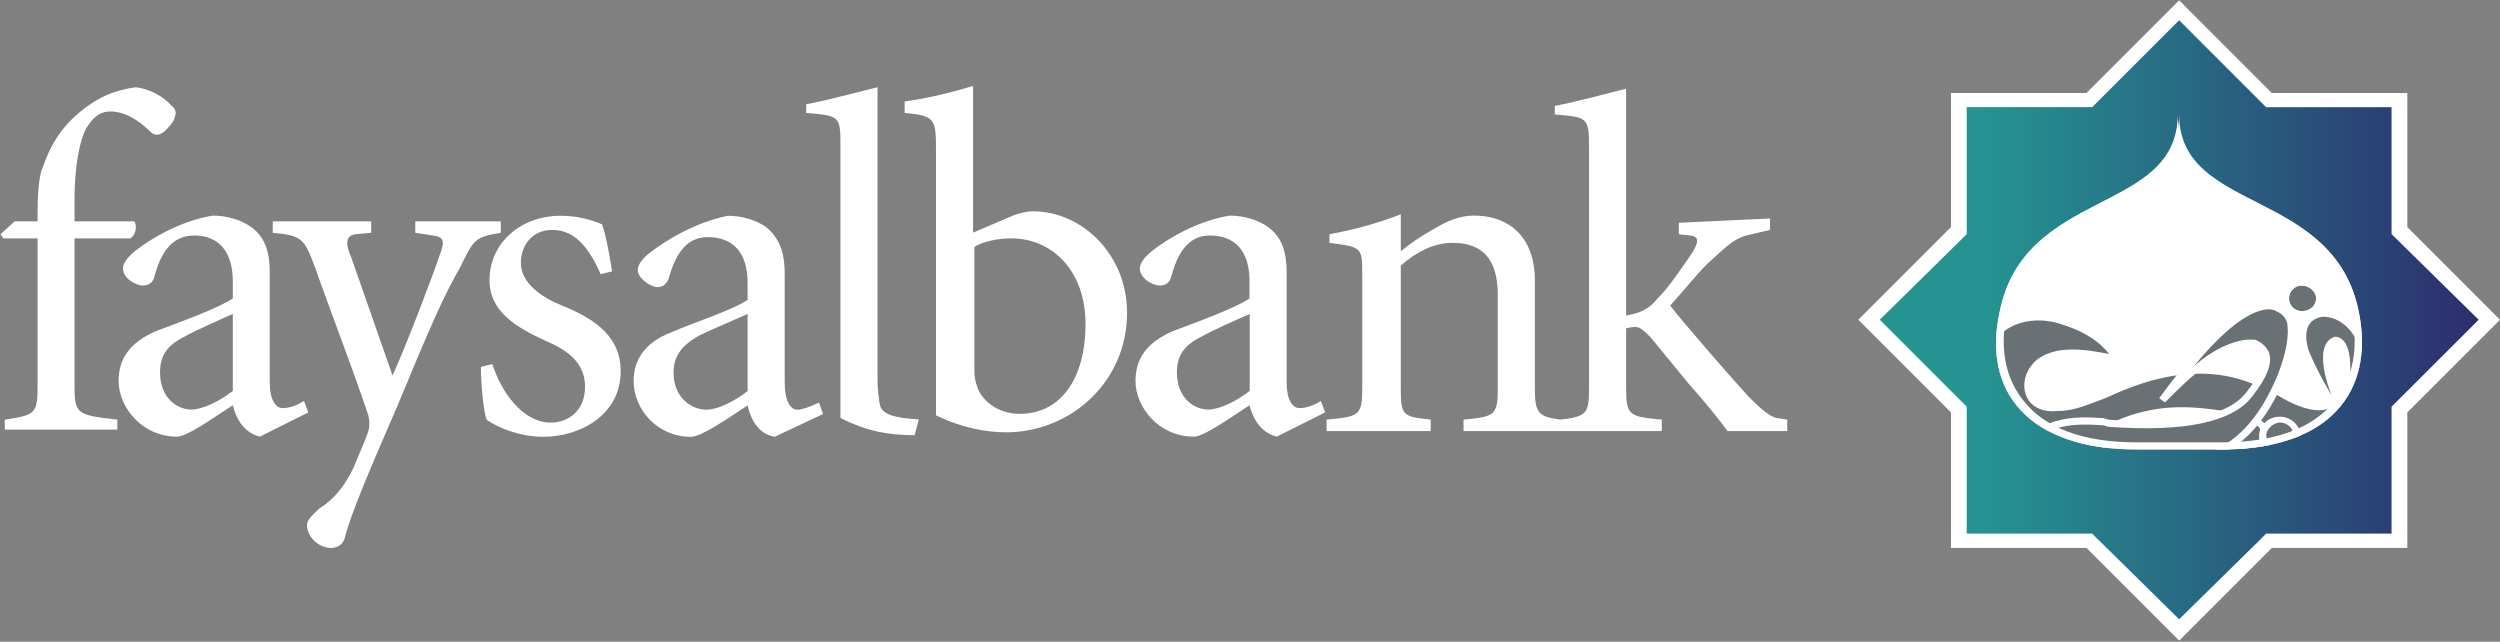 <svg version="1.2" xmlns="http://www.w3.org/2000/svg" viewBox="0 0 1570 403" width="1570" height="403">
	<rect x="0" y="0" width="1570" height="403" fill="#808080" stroke="none"/>
	<title>FSSP-brochure-pdf-svg</title>
	<defs>
		<clipPath clipPathUnits="userSpaceOnUse" id="cp1">
			<path d="m-3632.59-1126.57h11569.27v11643.48h-11569.27z"/>
		</clipPath>
		<linearGradient id="g1" x2="1" gradientUnits="userSpaceOnUse" gradientTransform="matrix(313.382,0,0,314.174,1247.224,201.051)">
			<stop offset="0" stop-color="#259391"/>
			<stop offset="1" stop-color="#2c2c6e"/>
		</linearGradient>
		<clipPath clipPathUnits="userSpaceOnUse" id="cp2">
			<path d="m1255.61 195.95c-10.3 49.27 18.35 86.35 85.96 86.35h53.82c67.96 0 96.26-37.08 85.87-86.35-15.13-78.19-113.1-61.44-113.1-124.58 0 63.14-97.33 46.39-112.55 124.58z"/>
		</clipPath>
	</defs>
	<style>
		.s0 { fill: #ffffff } 
		.s1 { fill: url(#g1) } 
		.s2 { fill: #697174 } 
	</style>
	<g id="Clip-Path: Page 1" clip-path="url(#cp1)">
		<g id="Page 1">
			<path id="Path 58" fill-rule="evenodd" class="s0" d="m46.8 149.7v93.2c0 17 1.8 17.9 26.9 20.6v6.3h-70.7v-6.3c18.8-2.7 20.6-3.6 20.6-20.6v-93.2h-21.5l-1.8-2.6 8.9-8.1h14.4v-5.4c0-11.6 0.8-21.5 2.6-26.9 2.7-6.2 6.3-21.4 23.3-35.8 11.7-9.8 22.4-14.3 35.8-16.1 8.1 0.9 17.1 5.4 22.4 11.6 3.6 2.7 2.7 5.4 1.8 8.1-0.9 2.7-3.6 5.4-6.3 8.1-3.5 2.7-6.2 2.7-8.9 0-6.3-6.3-15.2-12.6-25.1-12.6q-8 0-13.4 8.1c-4.5 5.4-9 22.4-9 47.5v13.4h37.6c1.8 2.7 0.9 8.9-2.6 10.7zm116.4 124.5c-10.8-2.7-15.3-12.5-17-19.7-12.6 8.1-28.7 19.7-35 19.7-22.4 0-36.7-18.8-36.7-34.9 0-14.3 7.2-24.2 23.3-31.3 14.3-5.4 39.4-14.4 48.4-20.6v-10.8c0-18.8-9-28.7-24.2-28.7-15.2 0-21.5 12.6-25.1 26-0.9 3.6-3.6 5.4-7.2 5.4-4.4 0-12.5-4.5-12.5-10.8 0-3.5 3.6-8 9.8-12.5 7.2-5.4 25.1-17 46.6-20.6 9 0 17.9 2.7 24.2 7.2 9.8 7.1 11.6 17.9 11.6 28.6v69c0 10.7 3.6 16.1 8.1 16.1 2.7 0 8-0.9 13.4-4.5l2.7 7.2zm-17-77c-6.3 2.7-24.2 10.7-30.5 14.3-10.7 5.4-15.2 11.7-15.2 22.4 0 16.1 10.8 23.3 19.7 23.3 7.2 0 17.9-5.4 26-11.7zm86.9-51l-9.9 0.9c-6.3 0.9-6.3 6.3-2.7 14.3l26 74.4c8-17.1 26-64.5 29.5-75.3 3.6-8.9 2.7-11.6-3.5-12.5l-11.7-1.8v-7.2h53.7v7.2c-17 2.7-17 4.5-25.9 22.4-9 15.2-19.7 39.4-38.5 85.1-20.6 47.4-28.7 67.1-33.2 82.4-0.9 6.2-5.3 8-8.9 8-8.1 0-15.2-7.1-15.2-14.3 0-3.6 3.5-6.3 8-10.7 9-5.4 16.1-14.4 21.5-26 3.6-9 8.1-18.8 9-22.4 0.9-2.7 0.9-6.3 0-9.9-10.8-32.2-25.1-68.9-33.2-92.2-7.1-18.8-8-20.6-26.8-22.4v-7.2h61.8zm76.1 82.4c5.3 17 18.8 36.8 36.7 36.8 10.7 0 21.5-7.2 21.5-22.4 0-12.6-7.2-21.5-24.2-28.7-19.7-9-35.8-18.8-35.8-38.5 0-22.4 18.8-40.3 44.7-40.3 10.8 0 19.7 2.7 26 5.4 2.7 7.1 5.4 24.1 6.3 29.5l-7.2 1.8c-8.9-20.6-18.8-27.8-30.4-27.8-13.5 0-19.7 10.8-19.7 20.6 0 12.6 12.5 21.5 25.9 26.9 22.4 9 36.8 20.6 36.8 41.2 0 27.8-26 41.2-48.4 41.2-16.1 0-29.5-6.3-35.8-10.7-1.8-4.5-3.6-21.5-3.6-33.2zm177.3 45.7c-10.7-1.8-15.2-11.6-17-19.7-12.5 8.1-28.7 19.7-35.8 19.7-21.5 0-35.8-17.9-35.8-34.9 0-13.5 7.1-24.2 23.2-30.5 14.4-6.3 39.4-14.3 48.4-20.6v-10.7c0-18.8-9-28.7-25.1-28.7-14.3 0-20.6 12.5-24.2 25.1-0.9 3.6-3.5 6.3-7.1 6.3-4.5 0-12.6-5.4-12.6-10.8 0-3.6 3.6-8.1 9.9-12.5 7.2-5.4 25.1-17 46.6-21.5 8.9 0 17.9 2.7 24.1 7.1 9.9 8.1 11.7 18.8 11.7 29.6v68.1c0 11.6 3.6 17 8 17 2.7 0 8.1-1.8 13.5-4.5l2.6 7.2zm-17-77.1c-6.2 2.7-25 10.8-30.4 13.5-10.8 6.2-16.1 12.5-16.1 23.3 0 16.1 11.6 23.3 20.6 23.3 7.1 0 17.9-5.4 25.9-11.7zm332.3 77c-10.8-2.7-15.3-12.5-17.1-19.7-12.5 8.1-28.6 19.7-34.9 19.7-22.4 0-36.7-18.8-36.7-34.9 0-14.3 7.2-24.2 23.3-31.3 14.3-5.4 39.4-14.4 48.3-20.6v-10.8c0-18.8-8.9-28.7-25-28.7-14.4 0-20.6 12.6-24.2 26-0.9 3.6-3.6 5.4-7.2 5.4-4.5 0-12.5-4.5-12.5-10.8 0-3.5 3.6-8 9.8-12.5 7.2-5.4 25.1-17 46.6-20.6 9 0 17.9 2.7 24.2 7.2 9.8 7.1 11.6 17.9 11.6 28.6v69c0 10.7 3.6 16.1 8.1 16.1 2.7 0 8-0.9 13.4-4.5l2.7 7.2zm-17-77c-6.3 2.7-24.2 10.7-30.5 14.3-10.7 5.4-15.2 11.7-15.2 22.4 0 16.1 10.8 23.3 19.7 23.3 7.2 0 17.9-5.4 26-11.7zm94.9-39.4c5.4-4.4 11.6-8.9 19.7-13.4 9-5.4 17-9 26-9 25 0 38.5 16.2 38.5 40.4v68c0 15.2 1.8 17.9 16.1 19.7 17-1.8 17.9-4.5 17.9-19.7v-151.3c0-18.9-0.9-18.9-21.5-20.6v-5.4c14.3-2.7 34-8.1 44.8-10.8v142.4c11.6-1.7 16.1-6.2 19.7-10.7 5.4-4.5 17-21.5 22.4-29.6 3.5-6.2 3.5-8.9-0.9-9.8l-8.1-0.9v-7.2l57.3-2.7v7.2l-11.6 2.7c-9.9 1.8-14.3 6.3-25.1 16.1-7.2 6.3-11.6 12.6-26 28.7 8.1 10.7 39.4 46.5 49.3 57.3 8.1 8.1 13.4 12.5 17.9 13.4l6.3 0.9v7.2h-37.6c-3.6-5.4-15.3-19.7-24.2-29.6l-24.2-29.5c-5.4-5.4-7.2-6.3-9.8-6.3q-1.8 0-5.4 0.9v37.6c0 17 1.8 17.9 22.4 19.7v7.2h-124.5v-7.2c19.7-1.8 21.5-2.7 21.5-19.7v-58.2c0-17.9-5.4-33.1-28.7-33.1-11.6 0-23.2 6.2-32.2 14.3v77c0 17 0.9 17.9 18.8 19.7v7.2h-65.4v-7.2c20.6-1.8 22.4-2.7 22.4-19.7v-70.7c0-17.9 0-17.9-20.6-20.6v-5.4c14.4-2.7 28.7-6.3 44.8-12.5zm-326.8 97.6c1.8 4.5 8 7.1 24.1 8l-2.6 9.9c-17.1 0-30.5-2.7-46.6-10.8v-171.9c0-17.9-0.9-17.9-21.5-19.7v-5.4c14.3-2.7 34-8.1 44.8-10.7v184.5c0 4.4 0.9 13.4 1.8 16.1zm83.2-120q7.2-2.7 12.6-2.7c31.3 0 59.1 27.7 59.1 63.6 0 43.9-35.8 75.2-76.1 75.2-11.7 0-27.8-2.7-43.9-10.7v-167.5c0-18.8-0.9-20.6-19.7-22.4v-7.2c14.3-1.8 32.2-6.3 43-9.8v92.2zm-24.2 97.6c0 4.5 0.9 7.2 1.8 9.9 1.8 6.3 10.7 17 26.8 17 25.1 0 41.2-21.5 41.2-56.4 0-34.1-21.5-53.8-46.5-53.8-8.1 0-17.9 1.8-23.3 5.4z"/>
			<path id="Path 63" class="s1" d="m1312.1 62.9h-82.4v81.5l-55.5 56.4 55.5 56.4v82.4h82.4l56.4 56.4 56.4-56.4h81.5v-82.4l56.4-56.4-56.4-56.4v-81.5h-81.5l-56.4-56.5z"/>
			<path id="Path 64" fill-rule="evenodd" class="s0" d="m1426.7 58.4h85.1v84.2l58.2 58.2-58.2 58.2v85.1h-85.1l-58.2 58.2-58.2-58.2h-85.1v-85.1l-58.2-58.2 58.2-58.2v-84.2h85.1l58.2-58.2zm-112.8 8.9h-78.8v79.7l-2.7 2.7-51.9 51.1 54.6 54.6v79.7h78.8l2.7 2.7 51.9 51.1 52-51.1 2.6-2.7h78.8v-79.7l54.7-54.6-54.7-53.8v-79.7h-78.8l-54.6-54.6zm27.8 214.9c-68.1 0-96.7-36.7-86-85.9 15.2-78 111.9-61.8 111.9-124.5 0 62.7 98.5 46.5 113.8 124.5 9.8 49.2-17.9 85.9-86 85.9z"/>
			<g id="Clip-Path: Mask" clip-path="url(#cp2)">
				<g id="Mask">
					<path id="Path 66" class="s2" d="m1424.9 244.7c3.6 2.7 27.8 18.8 39.4 10.7 7.2-4.5 11.7-13.4 11.7-24.2 0-20.6-9-19.7-9.9-19.7-15.2 5.4-1.8 36.8-1.8 36.8 0 0-8.9-14.4-14.3-27.8 0 0-7.2-18.8 8.1-21.5 0 0 19.7-2.7 26.8 28.7 2.7 12.5 0 25.9-10.7 35.8-5.4 4.5-16.1 9.8-29.6 9.8-13.4-0.9-21.5-8.9-37.6-12.5zm29.6-57.3c0 4.5-3.6 8-9 8-4.5 0-8-3.5-8-8 0-4.5 3.5-8.1 8-8.1 4.5 0 9 3.6 9 8.1z"/>
					<path id="Path 67" fill-rule="evenodd" class="s0" d="m1459 187.4c0 6.2-6.3 12.5-13.5 12.5-7.1 0-12.5-5.4-12.5-12.5 0-2.7 0.9-6.3 3.6-9 2.7-1.8 5.4-3.6 8.9-3.6 7.2 0 12.6 5.4 13.5 12.6zm-21.5 0c0 4.4 3.6 8 8 8 5.4 0 9-3.6 9-8 0-4.5-4.5-8.1-9-8.1-4.4 0-8 3.6-8 8.1z"/>
					<path id="Path 68" class="s2" d="m1420.5 273.3c0 4.5-3.6 8.1-8.1 8.1-4.5 0-9-3.6-9-7.2 0-4.4 3.6-8 9-8.9 4.5 0 8.1 3.6 8.1 8z"/>
					<path id="Path 69" fill-rule="evenodd" class="s0" d="m1424.9 273.3c0 3.6-0.9 6.3-3.5 9q-3.6 3.6-9 3.6c-7.2 0-12.5-5.4-13.4-11.7 0-7.1 6.2-12.5 13.4-12.5 7.2 0 12.5 5.4 12.5 11.6zm-21.5 0.9c0 3.6 4.5 7.2 9 7.2 4.5 0 8.1-3.6 8.1-8.1 0-4.4-3.6-8-8.1-8-5.4 0.9-9 4.5-9 8.9z"/>
					<path id="Path 70" class="s2" d="m1440.2 273.3c0 4.5-3.6 8.1-9 8.1-4.5 0-8.1-3.6-8.1-8.1 0-3.5 3.6-7.1 8.1-8 4.5 0 9 3.6 9 8z"/>
					<path id="Path 71" fill-rule="evenodd" class="s0" d="m1431.7 285.9c-7.2 0-13-5.4-13-12.1 0-6.7 5.8-12.1 13-12.1 7.1 0 12.9 5.4 12.9 12.1 0 6.7-5.8 12.1-12.9 12.1zm-8.6-12.6c0 4.5 3.6 8.1 8.1 8.1 5.4 0 9-3.6 9-8.1 0-4.4-3.6-8-9-8-4.5 0.9-8.1 4.5-8.1 8z"/>
					<path id="Path 72" class="s2" d="m1324.6 222.3c-14.3-2.7-34-6.3-46.5 4.5-5.4 5.3-8.1 12.5-6.3 19.7 2.7 9.8 11.7 12.5 20.6 11.6 10.8 0 19.7-4.5 29.6-8 16.1-7.2 60.9-28.7 103.8-3.6-0.9 5.3-4.4 8.9-8.9 13.4-20.6 0.9-51.1-13.4-92.3 6.3-7.1 3.6-27.7 10.7-41.1 8-20.6-5.3-45.7-40.3-29.6-61.8 9.9-11.6 26.9-13.4 40.3-8.9 11.6 3.6 22.4 8.9 30.4 18.8zm90.5-6.3c-23.3-3.6-56.4 34.9-57.3 35.8 51.9-73.4 72.5-59.1 72.5-59.1 4.5 2.7 8.1 6.3 9 12.6 0.9 8.9-3.6 23.3-7.2 31.3-22.4 56.4-60.9 61.8-111 45.7-18.8-4.5-38.5-5.4-61.8 10.7 19.7-34 48.3-28.6 64.4-27.7 32.3 2.7 73.5 1.8 88.7-17 23.3-29.6 2.7-32.3 2.7-32.3z"/>
					<path id="Path 73" fill-rule="evenodd" class="s0" d="m1267.3 285.9c17-21.5 38.5-19.7 53.8-18.8l2.7 0.9c47.4 3.5 77.9-2.7 90.4-18.8q14.3-18 10.7-27.8c-2.7-6.3-8.9-8.1-8.9-8.1h-0.9c-11.7-0.9-26.9 7.2-37.6 17 35.8-43.8 51-35.8 51.9-34.9 4.5 1.8 7.2 5.4 7.2 9.9 0.9 8.9-2.7 21.5-6.3 30.4-20.6 49.3-52.8 62.7-109.2 44.8-6.3-1.8-14.4-3.6-21.5-3.6-9.9 0-20.6 2.7-32.3 9zm52.9-0.9c58.2 17.9 93.1 3.6 114.6-47.5 3.6-9.8 7.2-23.3 6.3-33.1 0-5.4-4.5-10.8-9.9-13.5 0 0-3.6-1.8-9.8-0.9-11.7 1.8-32.3 14.4-65.4 60.1l3.6 2.6c0.9 0 33.1-37.6 55.5-34.9 0 0 4.5 0.9 5.4 4.5 1.7 3.6 0.9 10.7-9.9 24.2-14.3 18.8-55.5 19.7-86.8 17l-2.7-0.9c-16.2-0.9-43.9-3.6-63.6 29.5l3.6 2.7c23.2-17 43-14.3 59.1-9.8z"/>
				</g>
			</g>
			<path id="Path 75" fill-rule="evenodd" class="s0" d="m1481.4 196.3c9.8 49.3-18 86-86 86h-53.7c-68.1 0-96.8-36.7-86-86 15.2-78.8 112.8-61.8 112.8-124.5 0 62.7 97.6 45.7 112.9 124.5zm-159.4-65.4c-26.9 14.4-54.7 27.8-61.8 66.3-4.5 21.5-0.9 40.3 10.7 54.6 13.4 17.1 37.6 26 70.8 26h53.7c33.1 0 57.3-8.9 70.7-26 11.7-14.3 15.2-33.1 10.8-54.6-8.1-38.5-35.8-51.9-61.8-66.3-19.7-9.8-38.5-18.8-46.6-36.7-8.9 17.9-26.8 26.9-46.5 36.7z"/>
		</g>
	</g>
</svg>